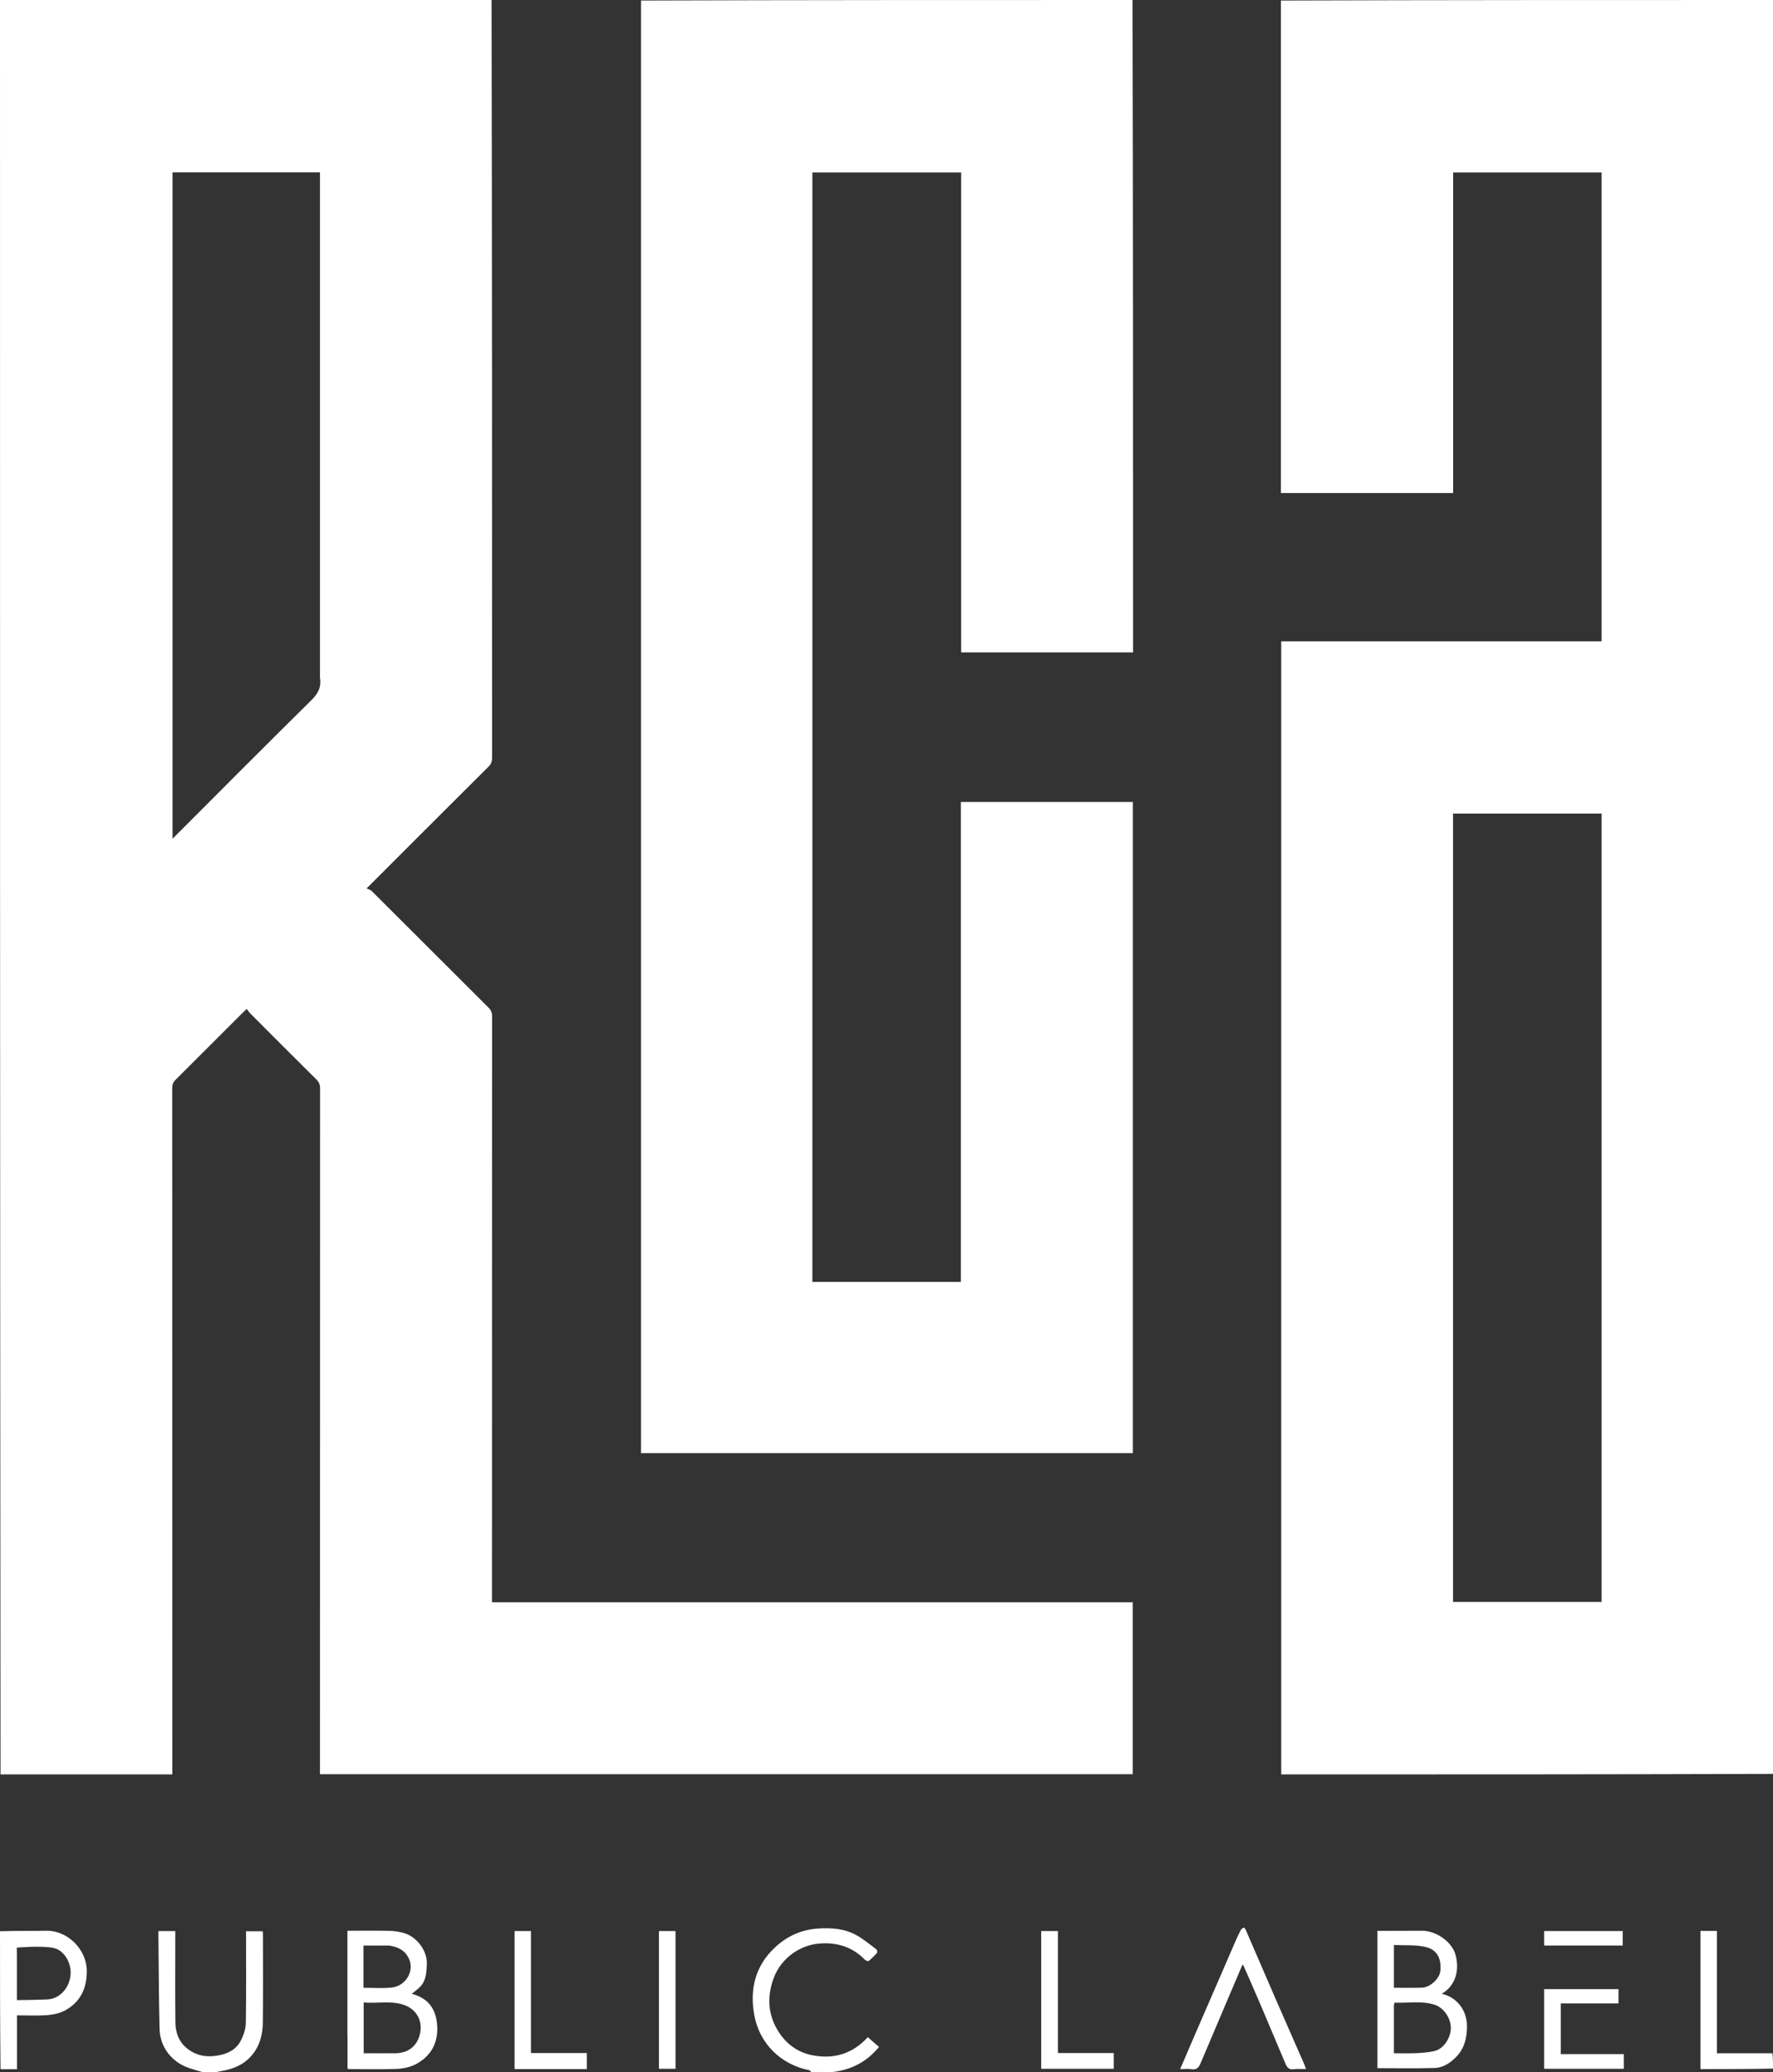 <svg xml:space="preserve" style="enable-background:new 0 0 1679 1962;" viewBox="0 0 1679 1962" y="0px" x="0px" xmlns:xlink="http://www.w3.org/1999/xlink" xmlns="http://www.w3.org/2000/svg" id="Layer_1" version="1.1">
<rect x="0" y="0" width="1679" height="1962" fill="#333333" stroke="none"/>
<style type="text/css">
	.st0{fill:#FFFFFF;}
</style>
<path d="M465.5,0c0.5,239.1,0.5,478.3,0.5,717.4c0,3.6-0.9,6.1-3.5,8.6c-25.7,25.5-51.2,51.1-76.8,76.6
	c-12.3,12.3-24.5,24.6-38.5,38.5c1.7,0.9,3.7,1.4,5,2.7c36.8,36.7,73.6,73.5,110.4,110.2c2.4,2.4,3.4,4.8,3.4,8.2
	c-0.1,182.8-0.1,365.6-0.1,548.5v6.3h606.8v162.8H303v-5.9c0-214.5,0-429,0.1-643.4c0-3.6-1-6.1-3.6-8.6
	c-21-20.8-41.8-41.6-62.6-62.5c-1.2-1.2-2-2.6-3.2-4.2c-1.9,1.8-3.1,2.8-4.2,4c-21.1,21.1-42.2,42.2-63.3,63.2
	c-2.3,2.3-3.1,4.6-3.1,7.8c0.1,214.5,0.1,429,0.1,643.4v6.4H0.5C0,1120.1,0,560.2,0,0H465.5z M303,641.5V163.2H163.4v630.9
	c44-44,87.4-87.7,131.3-131C300.9,657,304.5,651.1,303,641.5L303,641.5z" class="st0"></path>
<path d="M1679,1679.5c-155.1,0.5-310.3,0.5-465.7,0.5V607.2h303.4V163.3h-140.6v303.5H1213V0.5
	C1368.3,0,1523.6,0,1679,0L1679,1679.5z M1376,904.5v612.2h140.7V770.3H1376V904.5L1376,904.5z" class="st0"></path>
<path d="M1072.5,0c0.5,205.8,0.5,411.6,0.5,617.7H910.2V163.3H769.3v1050.4h140.6V759.3h162.9v616.5H607V0.5
	C762,0,917.1,0,1072.5,0L1072.5,0z" class="st0"></path>
<path d="M192.4,1962c-4.7-1.3-9.1-2.6-13.4-4c-16.3-5.6-27.4-19.6-27.9-36.9c-0.7-30.2-0.8-60.5-1.1-90.7
	c0-0.6,0-1.2,0-2.1h16v5.5c0,27-0.2,54,0.1,81c0.1,8.8,2.7,17.1,9.4,23.2c8.2,7.4,17.9,10,29.1,8.4c9.9-1.4,18.4-5.1,23.2-13.9
	c2.8-5.2,4.9-11.5,5-17.3c0.5-28.8,0.2-57.6,0.2-86.7h15.8c0.1,1.3,0.2,2.7,0.2,4.2c0,27.3,0.2,54.7-0.1,82
	c-0.1,12.2-3.3,23.8-11.9,32.9c-6.4,6.9-14.9,10.6-24,12.6c-2.5,0.6-5.1,0.8-7.8,1.6c-0.1,0.4-0.6,0.4-1,0c-3-0.1-5.5,0.1-8.1,0.4
	L192.4,1962L192.4,1962z" class="st0"></path>
<path d="M768.4,1962c-0.9-0.7-1.3-1.8-1.8-1.9c-26.8-5.2-47.3-24.9-52.3-52.2c-4.5-24.4,0.9-46.8,19.7-64.2
	c11.4-10.6,24.9-16.8,40.9-17.8c12.7-0.8,25,0.1,36.1,6.3c6.7,3.7,12.7,8.8,18.9,13.4c0.7,0.5,1.1,2.8,0.6,3.3
	c-2.4,2.8-5,5.4-7.8,7.7c-0.6,0.5-2.9-0.3-3.7-1.2c-11.8-12.2-26.6-16.6-43.1-15.3c-18.6,1.5-36,14-42.9,31.9
	c-7.1,18.4-6,36.3,5.1,52.9c7.7,11.3,18.4,18.8,32.3,21.2c20.2,3.6,37.3-2,51.4-17.3c3.5,3,6.9,5.9,10.6,9.2
	c-11.3,13.9-25.7,21.4-43.3,23.7c-4.2,0.4-8.2,0.4-12.8,0c-1.8-0.1-3.1,0.1-4.4,0.4L768.4,1962L768.4,1962z" class="st0"></path>
<path d="M0,1828.5c14.5-0.5,29-0.2,43.5-0.5c21-0.4,38.9,18.2,38.7,38.6c-0.1,16.4-6.2,28.8-20.3,36.7
	c-5,2.8-11.2,4.1-17,4.6c-9.4,0.7-18.9,0.2-28.8,0.2v51H0.5C0,1915.6,0,1872.3,0,1828.5 M16,1851.5v42.2c0,0,19.7-0.2,29.2-0.7
	c10.6-0.6,20.3-9.8,21.6-23.1c1.1-10.8-5.7-23.4-16.1-25.6c-11.2-2.4-34.8-0.3-34.8-0.3S16,1851.5,16,1851.5z" class="st0"></path>
<path d="M1679,1958.5c-22.8,0.5-45.6,0.5-68.7,0.5v-130.8h15.6V1944h52.6C1679,1948.7,1679,1953.4,1679,1958.5
	L1679,1958.5z" class="st0"></path>
<path d="M1343.9,1828c15.6-1,31,10.4,34.4,22.6c3.6,12.8,1.5,28.6-13,37.1c14.3,3.2,24.1,15.6,23.9,31.2
	c-0.1,10.8-2.5,20.4-9.8,28.1c-5.5,5.8-12.4,10.6-20.5,10.9c-18,0.6-36.1,0.2-54.5,0.2v-130L1343.9,1828L1343.9,1828z M1320,1898.7
	v45.3c7.6,0,14.6,0.2,21.6-0.1c5.6-0.3,11.4-0.7,16.8-2c8.9-2.1,15.7-12.8,15.5-22.3c-0.2-9.1-6.8-19-15.8-21.7
	c-12.3-3.7-24.9-1.3-37.4-1.8C1320.5,1896.1,1320.3,1897.2,1320,1898.7 M1320,1856.5v25.5c9.2,0,17.9,0.2,26.5-0.1
	c7.8-0.2,16.8-8.5,17.5-15.9c1.2-12.8-4-20.3-13.9-22.6c-9.6-2.3-19.9-1.4-30.1-1.9L1320,1856.5L1320,1856.5z" class="st0"></path>
<path d="M329,1927v-99c13.5,0,26.7-0.2,40,0.1c4.3,0.1,8.7,0.8,12.9,1.9c12.7,3.4,23,16.9,22.3,30
	c-0.4,7.6-0.6,15-6.2,20.9c-2.5,2.6-5.5,4.7-8.1,6.8c14.6,3.9,22.9,13.1,24.1,29.8c1.1,16.3-5.6,29-19.9,36.7
	c-5.3,2.9-11.9,4.3-18,4.6c-15.1,0.6-30.3,0.2-45.5,0.2c-0.3,0-0.6-0.1-1.5-0.3V1927z M351.6,1944c7.7,0,15.3,0.1,23,0
	c13.7-0.3,21.1-8.4,23.3-19.3c2.3-11.9-3.7-22.7-16-26.7c-12.4-4-25.1-0.9-37.5-2.1v48.1L351.6,1944L351.6,1944z M368.1,1842h-23.9
	v40c9,0,17.9,0.7,26.5-0.2c13.9-1.4,22.3-16.2,16.2-28.1C383.2,1846.4,376.8,1843.2,368.1,1842L368.1,1842z" class="st0"></path>
<path d="M1140.3,1906.3c10.1-23.1,19.9-45.9,29.8-68.7c1.5-3.5,3.2-7,5-10.4c0.5-1,1.7-1.8,2.8-2.1
	c0.5-0.1,1.6,1.4,1.9,2.3c9.1,21,18.2,42.1,27.3,63.1c9.3,21.4,18.8,42.8,28.2,64.3c0.6,1.3,0.9,2.7,1.4,4.2
	c-3.9,0-7.6-0.4-11.2,0.1c-4.8,0.8-6.8-1.7-8.3-5.5c-7.7-18.3-15.4-36.6-23.2-54.9c-5.2-12.2-10.6-24.4-15.9-36.5
	c-0.3-0.7-0.8-1.3-1.4-2.3c-5.8,13.5-11.4,26.7-17,39.9c-7.6,17.8-15.1,35.7-22.7,53.5c-1.6,3.8-3.6,6.7-8.7,5.8
	c-3.2-0.6-6.6-0.1-10.7-0.1C1125.2,1941.2,1132.6,1924,1140.3,1906.3z" class="st0"></path>
<path d="M539,1959h-51.7v-130.7h15.5v115.5h52.9v15.2L539,1959L539,1959z" class="st0"></path>
<path d="M986,1867v-38.7h15.8v115.5h52.9v14.9H986L986,1867L986,1867z" class="st0"></path>
<path d="M1478,1923v21.8h59.7v13.9h-75.4v-75.4h70.4v13.5H1478L1478,1923L1478,1923z" class="st0"></path>
<path d="M624,1843v-14.7h15.7v130.4H624V1843z" class="st0"></path>
<path d="M1497,1842h-34.7v-13.7h74.4v13.7H1497z" class="st0"></path>
</svg>
